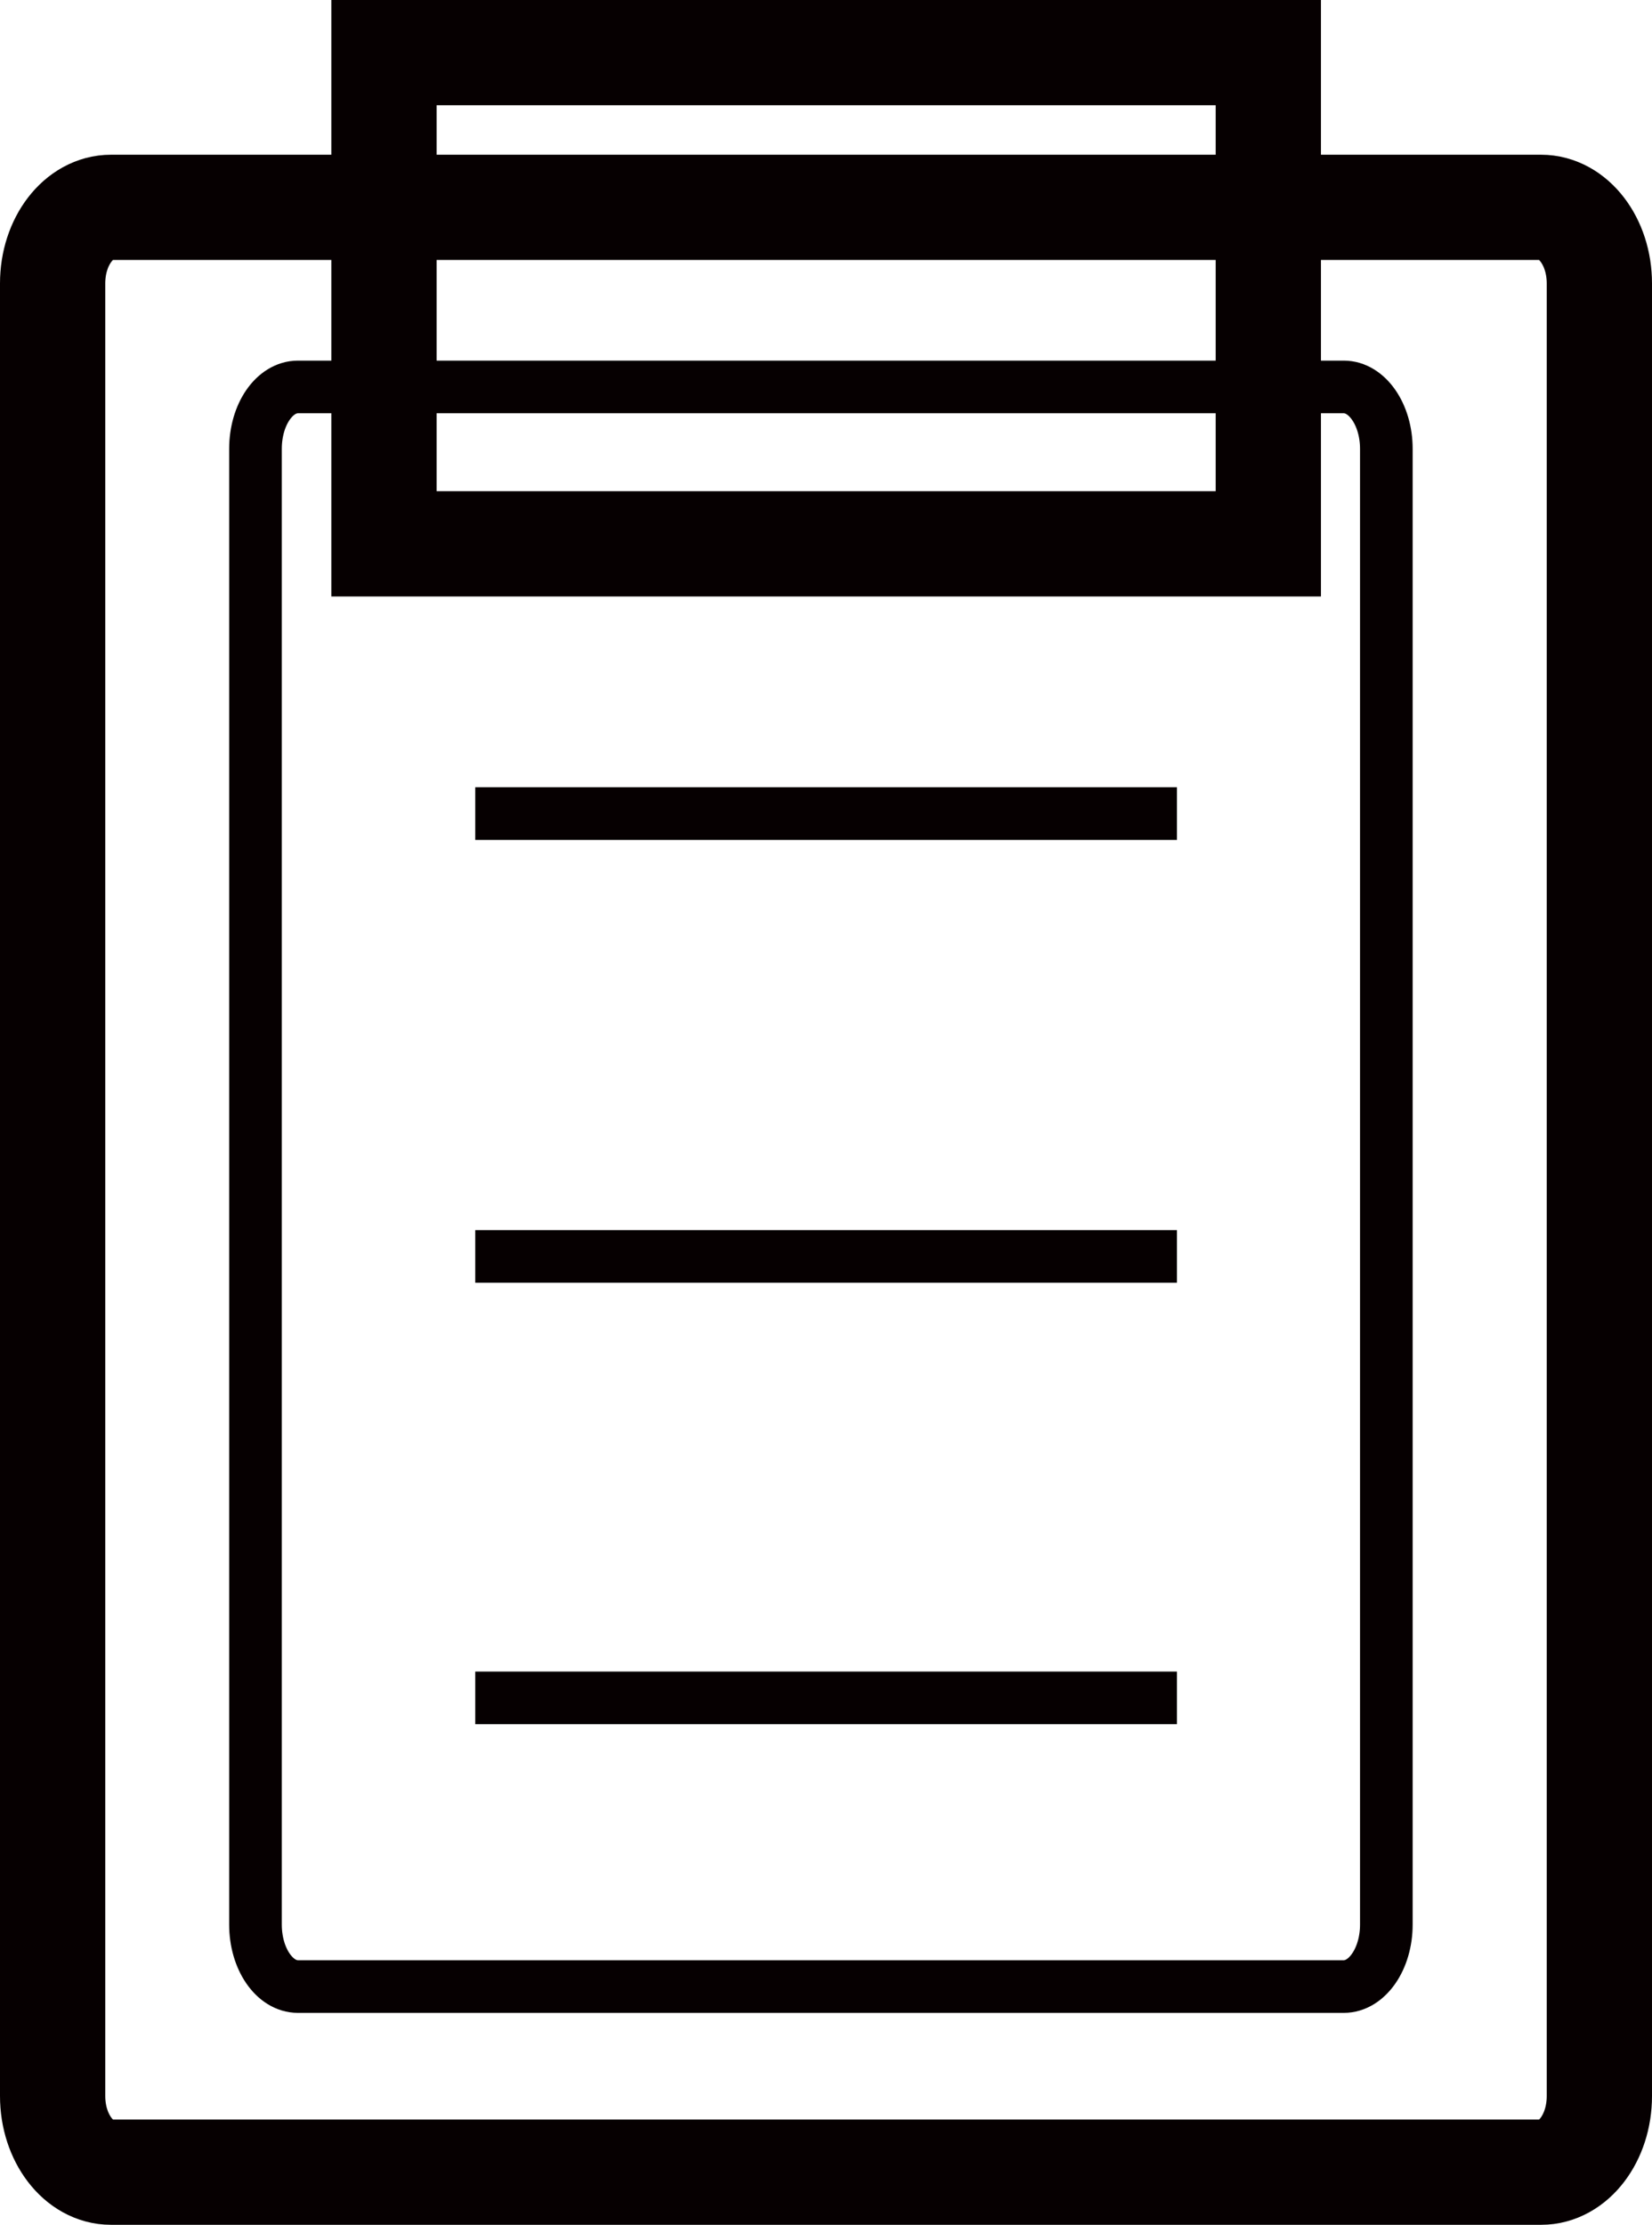 <?xml version="1.0" encoding="utf-8"?>
<!-- Generator: Adobe Illustrator 12.0.0, SVG Export Plug-In . SVG Version: 6.00 Build 51448)  -->
<!DOCTYPE svg PUBLIC "-//W3C//DTD SVG 1.1//EN" "http://www.w3.org/Graphics/SVG/1.1/DTD/svg11.dtd">
<svg  version="1.1" id="レイヤー_1" xmlns="http://www.w3.org/2000/svg" xmlns:xlink="http://www.w3.org/1999/xlink" width="23.543" height="31.705"
	 viewBox="0 0 23.543 31.705" overflow="visible" enable-background="new 0 0 23.543 31.705" xml:space="preserve">
<rect x="5.472" y="0.75" fill="none" stroke="#060001" stroke-width="1.5" width="12.603" height="7"/>
<path fill="none" stroke="#060001" stroke-width="1.5" d="M22.793,29.87c0,0.599-0.37,1.085-0.83,1.085H1.582
	c-0.459,0-0.832-0.486-0.832-1.085V4.039c0-0.6,0.373-1.084,0.832-1.084h20.38c0.459,0,0.831,0.485,0.831,1.084L22.793,29.87
	L22.793,29.87z"/>
<path fill="none" stroke="#060001" stroke-width="0.75" d="M19.757,27.427c0,0.488-0.274,0.883-0.607,0.883H4.247
	c-0.335,0-0.606-0.396-0.606-0.883V6.396c0-0.489,0.271-0.882,0.606-0.882H19.15c0.333,0,0.607,0.394,0.607,0.882V27.427z"/>
<line fill="none" stroke="#060001" stroke-width="0.75" x1="6.773" y1="11.594" x2="16.773" y2="11.594"/>
<line fill="none" stroke="#060001" stroke-width="0.75" x1="6.773" y1="17.905" x2="16.773" y2="17.905"/>
<line fill="none" stroke="#060001" stroke-width="0.75" x1="6.773" y1="24.196" x2="16.773" y2="24.196"/>
</svg>
